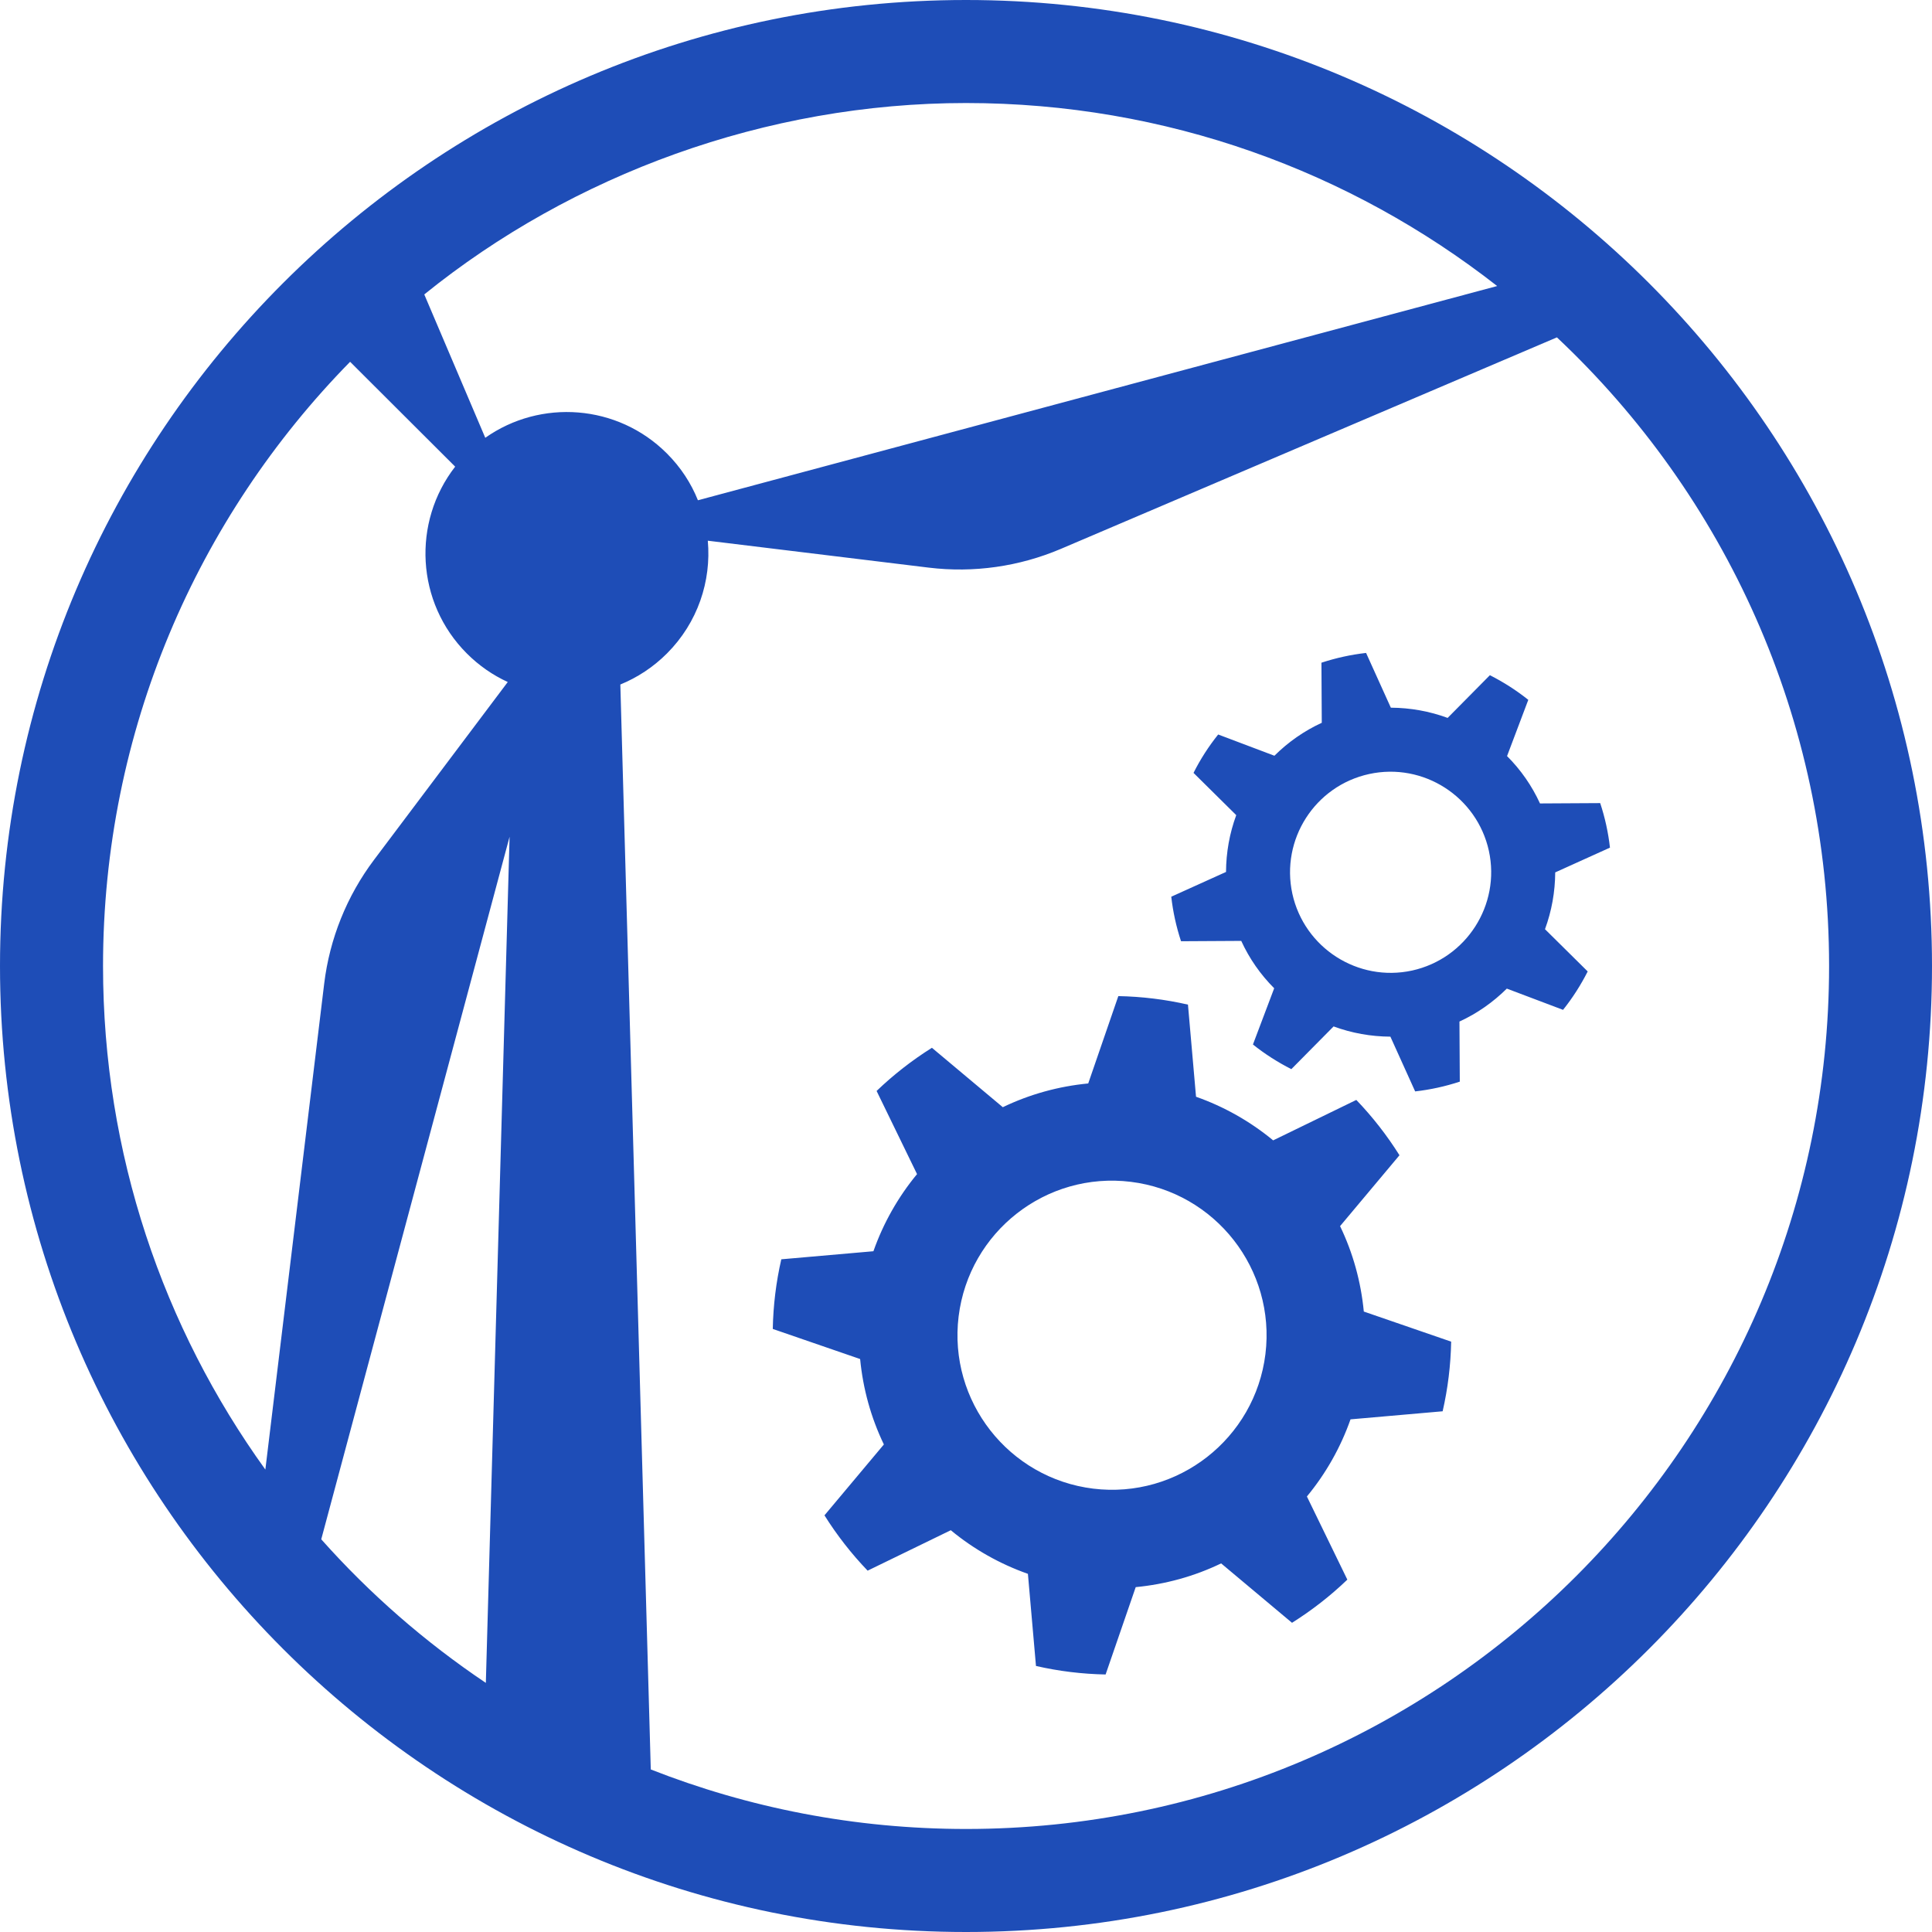 <?xml version="1.0" encoding="UTF-8" standalone="no"?>
<svg
   xmlns:dc="http://purl.org/dc/elements/1.1/"
   xmlns:cc="http://creativecommons.org/ns#"
   xmlns:rdf="http://www.w3.org/1999/02/22-rdf-syntax-ns#"
   xmlns:svg="http://www.w3.org/2000/svg"
   xmlns="http://www.w3.org/2000/svg"
   xmlns:sodipodi="http://sodipodi.sourceforge.net/DTD/sodipodi-0.dtd"
   xmlns:inkscape="http://www.inkscape.org/namespaces/inkscape"
   id="Ebene_2"
   viewBox="0 0 170.08 170.08"
   version="1.1"
   sodipodi:docname="basic_technical_training_mechanical.svg"
   width="170.08"
   height="170.08"
   inkscape:version="1.0.1 (3bc2e813f5, 2020-09-07)">
  <sodipodi:namedview
     id="namedview69050"
     pagecolor="#ffffff"
     bordercolor="#000000"
     borderopacity="0.25"
     inkscape:showpageshadow="2"
     inkscape:pageopacity="0.0"
     inkscape:pagecheckerboard="0"
     inkscape:deskcolor="#d1d1d1"
     showgrid="false"
     inkscape:zoom="4.0671657"
     inkscape:cx="84.825655"
     inkscape:cy="85.194463"
     inkscape:window-width="1920"
     inkscape:window-height="1001"
     inkscape:window-x="-9"
     inkscape:window-y="-9"
     inkscape:window-maximized="1"
     inkscape:current-layer="Ebene_2"
     inkscape:document-rotation="0" />
  <defs
     id="defs69040">
    <style
       id="style69032">.cls-1{clip-path:url(#clippath-2);}.cls-2{fill:#007bc2;fill-rule:evenodd;}.cls-3{clip-path:url(#clippath);}.cls-4{fill:none;}</style>
    <clipPath
       id="clippath">
      <rect
         class="cls-4"
         width="252.51"
         height="252.51"
         id="rect69034"
         x="0"
         y="0" />
    </clipPath>
    <clipPath
       id="clippath-2">
      <rect
         class="cls-4"
         width="252.51"
         height="252.51"
         id="rect69037"
         x="0"
         y="0" />
    </clipPath>
  </defs>
  <g
     id="content"
     transform="translate(-41.21,-41.21)"
     style="fill:#1e4db7;fill-opacity:1">
    <g
       class="cls-3"
       clip-path="url(#clippath)"
       id="g69046"
       style="fill:#1e4db7;fill-opacity:1">
      <g
         class="cls-1"
         clip-path="url(#clippath-2)"
         id="g69044"
         style="fill:#1e4db7;fill-opacity:1">
        <path
           class="cls-2"
           d="m 126.25,41.21 c 46.93,0 85.04,38.1 85.04,85.04 0,46.94 -38.1,85.04 -85.04,85.04 -46.94,0 -85.04,-38.11 -85.04,-85.04 0,-46.93 38.1,-85.04 85.04,-85.04 m 52.02,29.7 -43.67,18.62 c -3.67,1.56 -7.68,2.13 -11.63,1.65 l -19.45,-2.37 c 0.32,3.55 -0.88,7.21 -3.6,9.93 -1.21,1.21 -2.61,2.12 -4.1,2.73 l 2.68,95.51 c 8.6,3.38 17.96,5.24 27.76,5.24 41.93,0 75.97,-34.04 75.97,-75.97 0,-21.81 -9.22,-41.48 -23.96,-55.34 M 69.49,176.72 c 4.27,4.8 9.14,9.05 14.49,12.64 l 2.09,-74.49 z m 76.3,-47.07 c -2.01,-0.46 -4.06,-0.71 -6.13,-0.75 l -2.65,7.69 c -2.61,0.25 -5.15,0.95 -7.52,2.09 l -6.24,-5.23 c -1.75,1.1 -3.38,2.37 -4.87,3.8 l 3.56,7.32 c -1.67,2.02 -2.97,4.32 -3.84,6.79 l -8.11,0.71 c -0.46,2.01 -0.71,4.06 -0.75,6.13 l 7.69,2.65 c 0.25,2.61 0.95,5.15 2.09,7.52 l -5.23,6.24 c 1.1,1.75 2.37,3.38 3.8,4.87 l 7.32,-3.56 c 2.02,1.67 4.32,2.97 6.79,3.84 l 0.71,8.11 c 2.01,0.46 4.06,0.71 6.13,0.75 l 2.65,-7.69 c 2.61,-0.25 5.16,-0.95 7.52,-2.09 l 6.24,5.23 c 1.75,-1.1 3.38,-2.37 4.87,-3.8 l -3.56,-7.32 c 1.67,-2.02 2.97,-4.32 3.84,-6.79 l 8.11,-0.71 c 0.46,-2.01 0.71,-4.06 0.75,-6.13 l -7.69,-2.65 c -0.25,-2.61 -0.95,-5.16 -2.09,-7.52 l 5.23,-6.24 c -1.1,-1.75 -2.37,-3.38 -3.8,-4.87 l -7.32,3.56 c -2.02,-1.67 -4.32,-2.97 -6.79,-3.84 z m -5.03,15.6 c 7.45,0.92 12.76,7.71 11.85,15.16 -0.92,7.45 -7.71,12.76 -15.16,11.85 -7.45,-0.92 -12.76,-7.71 -11.85,-15.16 0.92,-7.46 7.71,-12.77 15.16,-11.85 M 72.03,73.06 c -13.45,13.71 -21.75,32.49 -21.75,53.19 0,16.54 5.3,31.85 14.29,44.33 l 5.18,-42.78 c 0.48,-3.95 1.99,-7.71 4.39,-10.9 l 11.77,-15.65 c -1.31,-0.6 -2.53,-1.44 -3.6,-2.51 -4.49,-4.49 -4.83,-11.56 -1.03,-16.45 z m 89.44,25.63 c -1.33,0.15 -2.65,0.44 -3.93,0.86 l 0.03,5.29 c -1.55,0.71 -2.96,1.7 -4.17,2.9 l -4.95,-1.87 c -0.84,1.05 -1.57,2.18 -2.17,3.38 l 3.76,3.72 c -0.59,1.6 -0.89,3.29 -0.9,5 l -4.82,2.18 c 0.15,1.33 0.44,2.65 0.86,3.92 l 5.3,-0.03 c 0.71,1.55 1.69,2.96 2.9,4.17 l -1.87,4.95 c 1.05,0.84 2.18,1.56 3.38,2.17 l 3.72,-3.76 c 1.6,0.59 3.29,0.89 5,0.9 l 2.18,4.82 c 1.33,-0.15 2.65,-0.44 3.93,-0.86 l -0.03,-5.29 c 1.55,-0.71 2.96,-1.7 4.17,-2.9 l 4.95,1.87 c 0.84,-1.05 1.56,-2.18 2.17,-3.38 l -3.76,-3.72 c 0.59,-1.6 0.89,-3.29 0.9,-5 l 4.82,-2.18 c -0.15,-1.33 -0.44,-2.65 -0.86,-3.92 l -5.3,0.03 c -0.71,-1.55 -1.69,-2.96 -2.9,-4.17 l 1.87,-4.95 c -1.05,-0.84 -2.18,-1.56 -3.38,-2.17 l -3.72,3.76 c -1.6,-0.59 -3.29,-0.89 -5,-0.9 z m 0.27,10.66 c 4.77,-1.04 9.49,1.99 10.54,6.76 1.04,4.77 -1.99,9.49 -6.76,10.54 -4.77,1.04 -9.49,-1.99 -10.54,-6.76 -1.04,-4.78 1.99,-9.5 6.76,-10.54 M 173.01,66.39 C 160.11,56.3 143.88,50.28 126.25,50.28 c -17.63,0 -34.65,6.31 -47.69,16.85 l 5.37,12.62 c 4.86,-3.43 11.64,-2.97 15.99,1.38 1.22,1.22 2.13,2.62 2.73,4.12 z"
           id="path69042"
           style="fill:#1e4db7;fill-opacity:1" />
      </g>
    </g>
  </g>
</svg>
